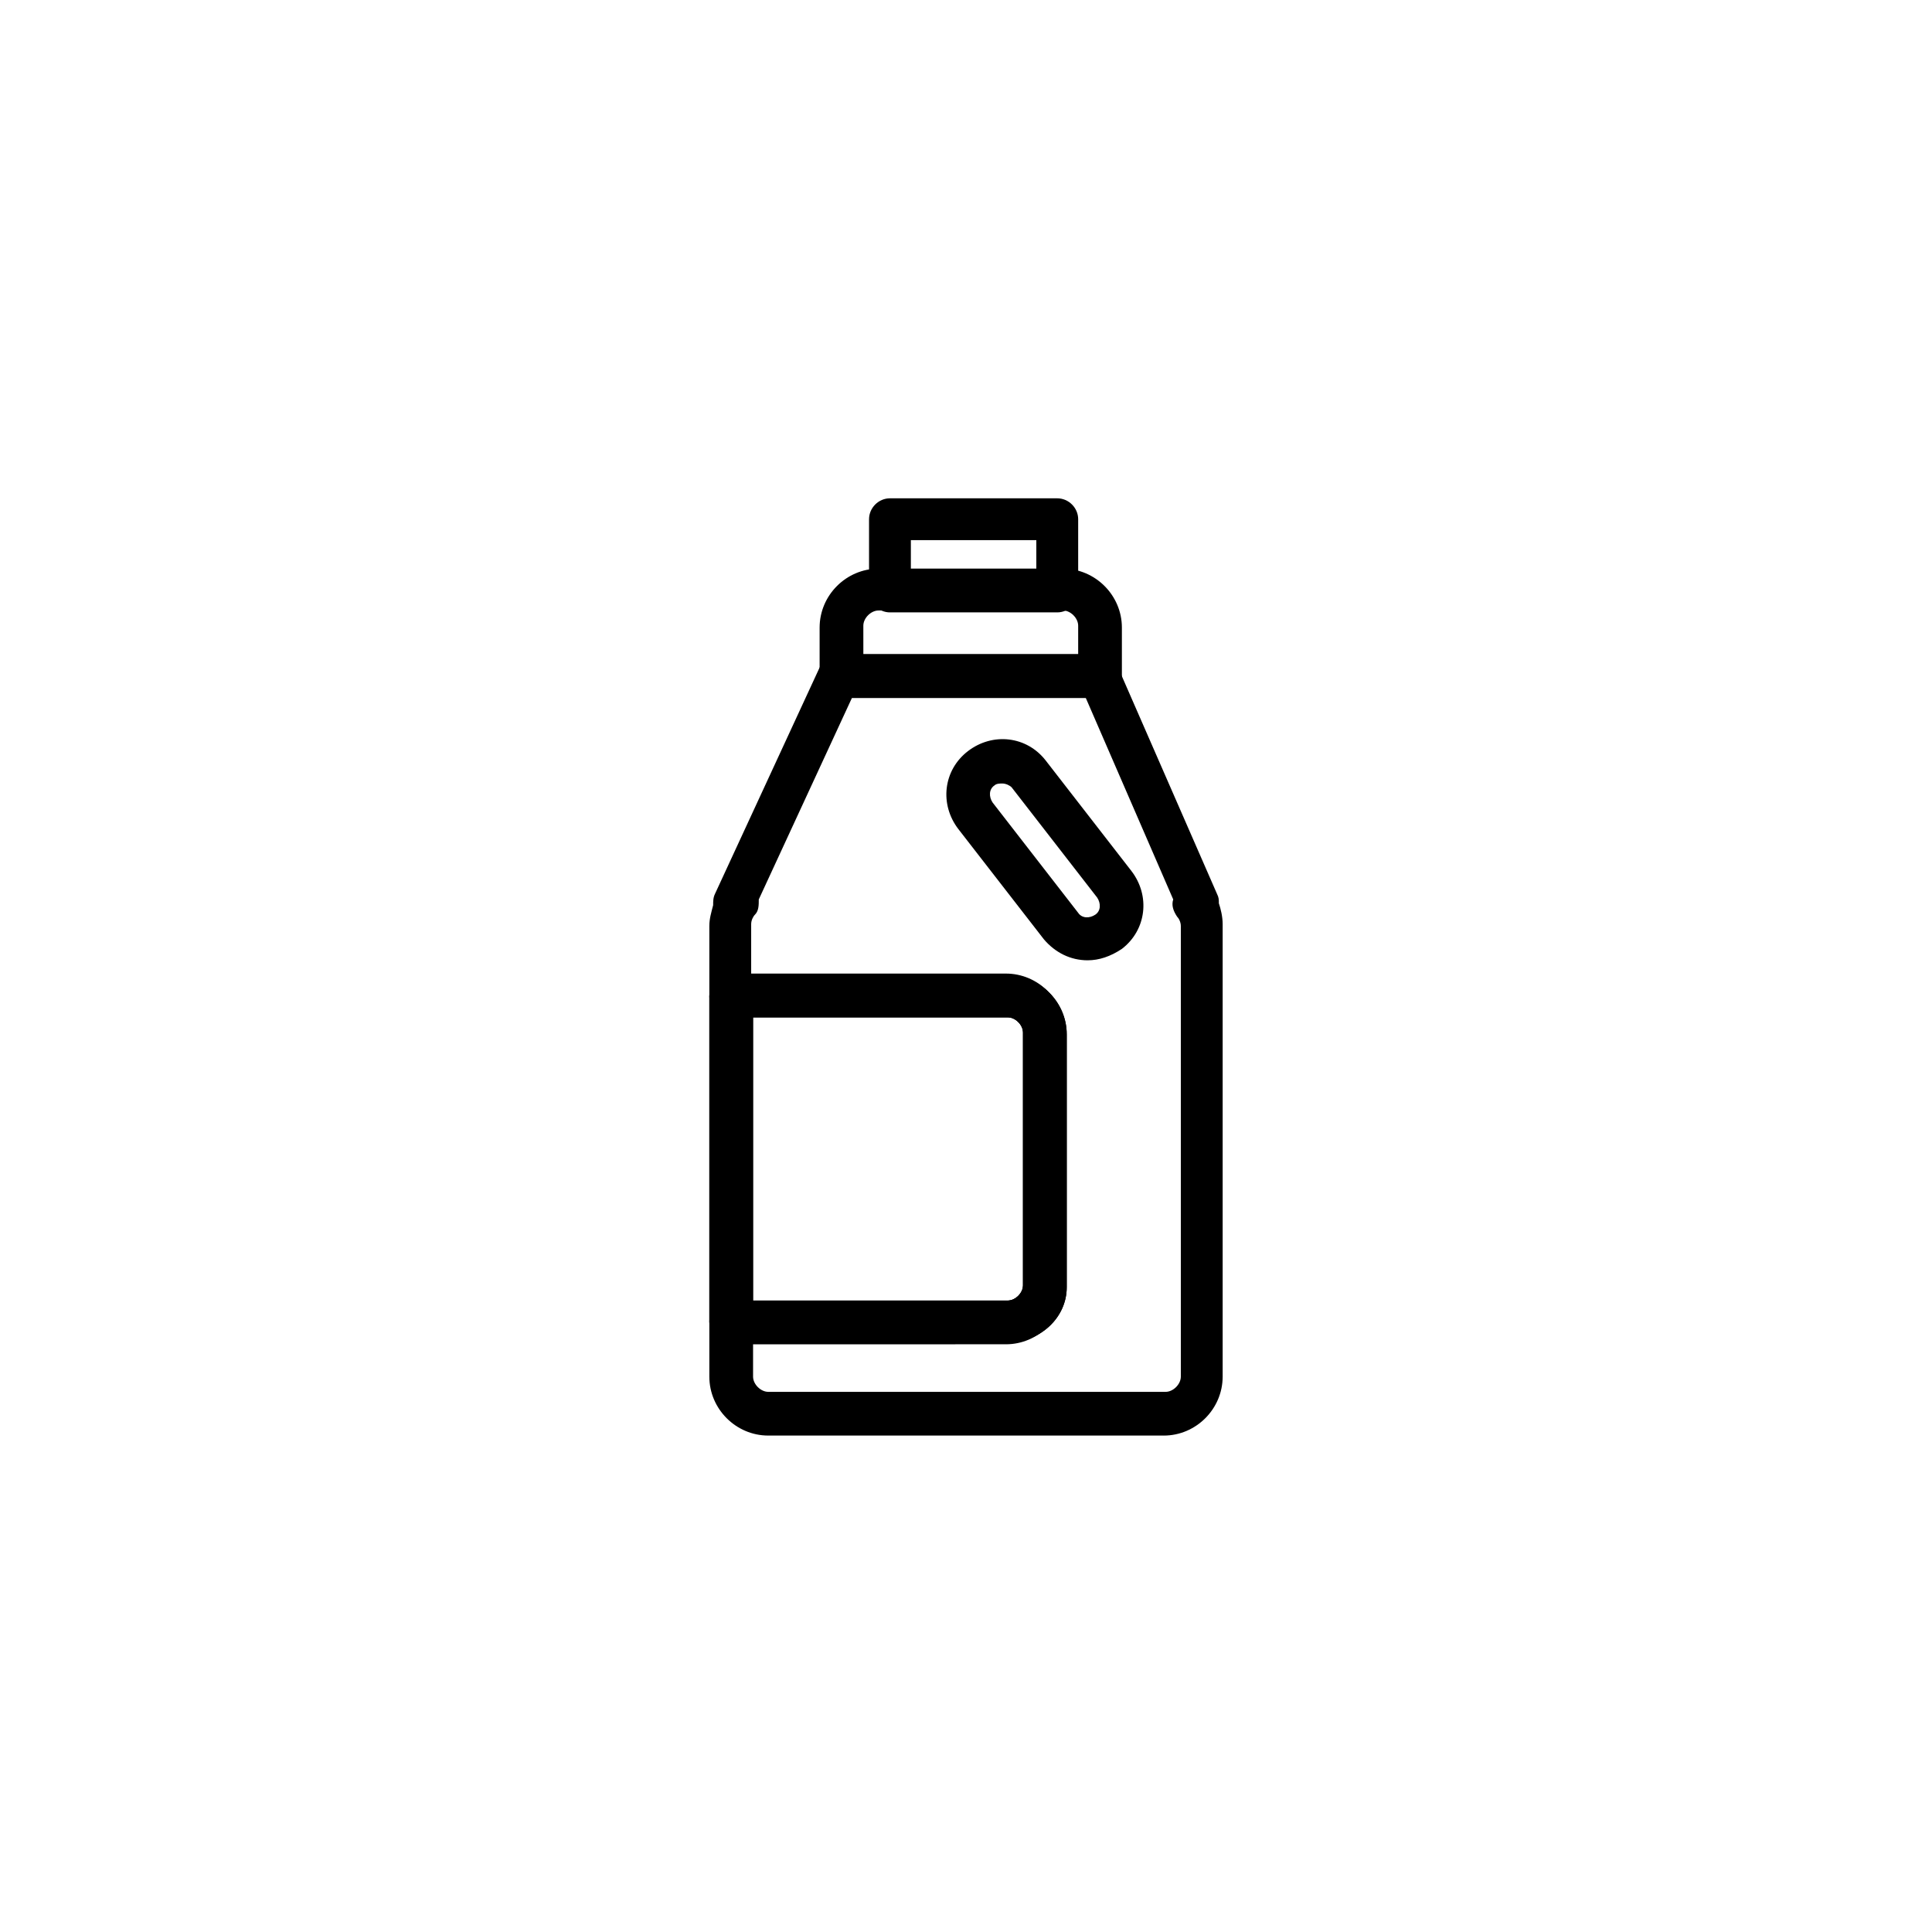 <?xml version="1.0" encoding="UTF-8"?>
<!-- Uploaded to: SVG Repo, www.svgrepo.com, Generator: SVG Repo Mixer Tools -->
<svg fill="#000000" width="800px" height="800px" version="1.1" viewBox="144 144 512 512" xmlns="http://www.w3.org/2000/svg">
 <g>
  <path d="m452.39 524.44h-104.79c-8.566 0-15.617-7.055-15.617-15.617v-14.609c0-3.023 2.519-5.543 5.543-5.543h73.555c2.016 0 4.031-2.016 4.031-4.031v-67.008c0-2.016-2.016-4.031-4.031-4.031h-73.555c-3.023 0-5.543-2.519-5.543-5.543v-18.641c0-2.016 0.504-3.527 1.008-5.543 0-1.008 0-2.016 0.504-3.023l27.711-59.953c1.008-2.016 3.023-3.527 5.039-3.527l69.02 0.004c2.519 0 4.535 1.512 5.039 3.527l26.199 59.953c0.504 1.008 0.504 1.512 0.504 2.519 0.504 1.512 1.008 3.527 1.008 5.543v119.91c-0.004 8.562-7.055 15.617-15.621 15.617zm-108.82-24.688v9.07c0 2.016 2.016 4.031 4.031 4.031h105.3c2.016 0 4.031-2.016 4.031-4.031v-119.41c0-1.008-0.504-2.016-1.008-2.519-1.008-1.512-1.512-3.023-1.008-4.535l-23.176-53.402h-61.969l-24.688 53.402c0 1.512 0 3.023-1.008 4.031-0.504 0.504-1.008 1.512-1.008 2.519v13.098h67.512c8.566 0 15.617 7.055 15.617 15.617v67.008c0 8.566-7.055 15.617-15.617 15.617l-67.008 0.004z"/>
  <path d="m411.08 499.75h-73.555c-3.023 0-5.543-2.519-5.543-5.543v-86.152c0-3.023 2.519-5.543 5.543-5.543h73.555c8.566 0 15.617 7.055 15.617 15.617v67.008c0 8.062-7.051 14.613-15.617 14.613zm-67.512-11.086h67.512c2.016 0 4.031-2.016 4.031-4.031v-67.004c0-2.016-2.016-4.031-4.031-4.031h-67.512z"/>
  <path d="m435.27 328.96h-68.52c-3.023 0-5.543-2.519-5.543-5.543v-13.098c0-8.566 7.055-15.617 15.617-15.617h48.871c8.566 0 15.617 7.055 15.617 15.617v13.098c0.004 3.023-3.019 5.543-6.043 5.543zm-62.473-11.586h56.93v-7.559c0-2.016-2.016-4.031-4.031-4.031h-48.871c-2.016 0-4.031 2.016-4.031 4.031z"/>
  <path d="m424.18 306.29h-44.332c-3.023 0-5.543-2.519-5.543-5.543v-19.145c0-3.023 2.519-5.543 5.543-5.543h44.336c3.023 0 5.543 2.519 5.543 5.543v19.145c-0.004 3.023-2.523 5.543-5.547 5.543zm-38.793-11.586h33.25v-7.559h-33.25z"/>
  <path d="m411.08 499.75h-73.555c-3.023 0-5.543-2.519-5.543-5.543v-86.152c0-3.023 2.519-5.543 5.543-5.543h73.555c8.566 0 15.617 7.055 15.617 15.617v67.008c0 8.062-7.051 14.613-15.617 14.613zm-67.512-11.086h67.512c2.016 0 4.031-2.016 4.031-4.031v-67.004c0-2.016-2.016-4.031-4.031-4.031h-67.512z"/>
  <path d="m432.24 398.49c-4.535 0-8.566-2.016-11.586-5.543l-22.672-29.223c-5.039-6.551-4.031-15.617 2.519-20.656 6.551-5.039 15.617-4.031 20.656 2.519l22.672 29.223c5.039 6.551 4.031 15.617-2.519 20.656-3.023 2.016-6.047 3.023-9.07 3.023zm-22.672-46.855c-0.504 0-1.512 0-2.016 0.504-1.512 1.008-1.512 3.023-0.504 4.535l22.672 29.223c1.008 1.512 3.023 1.512 4.535 0.504 1.512-1.008 1.512-3.023 0.504-4.535l-22.672-29.223c-0.504-0.504-1.512-1.008-2.519-1.008z"/>
 </g>
</svg>